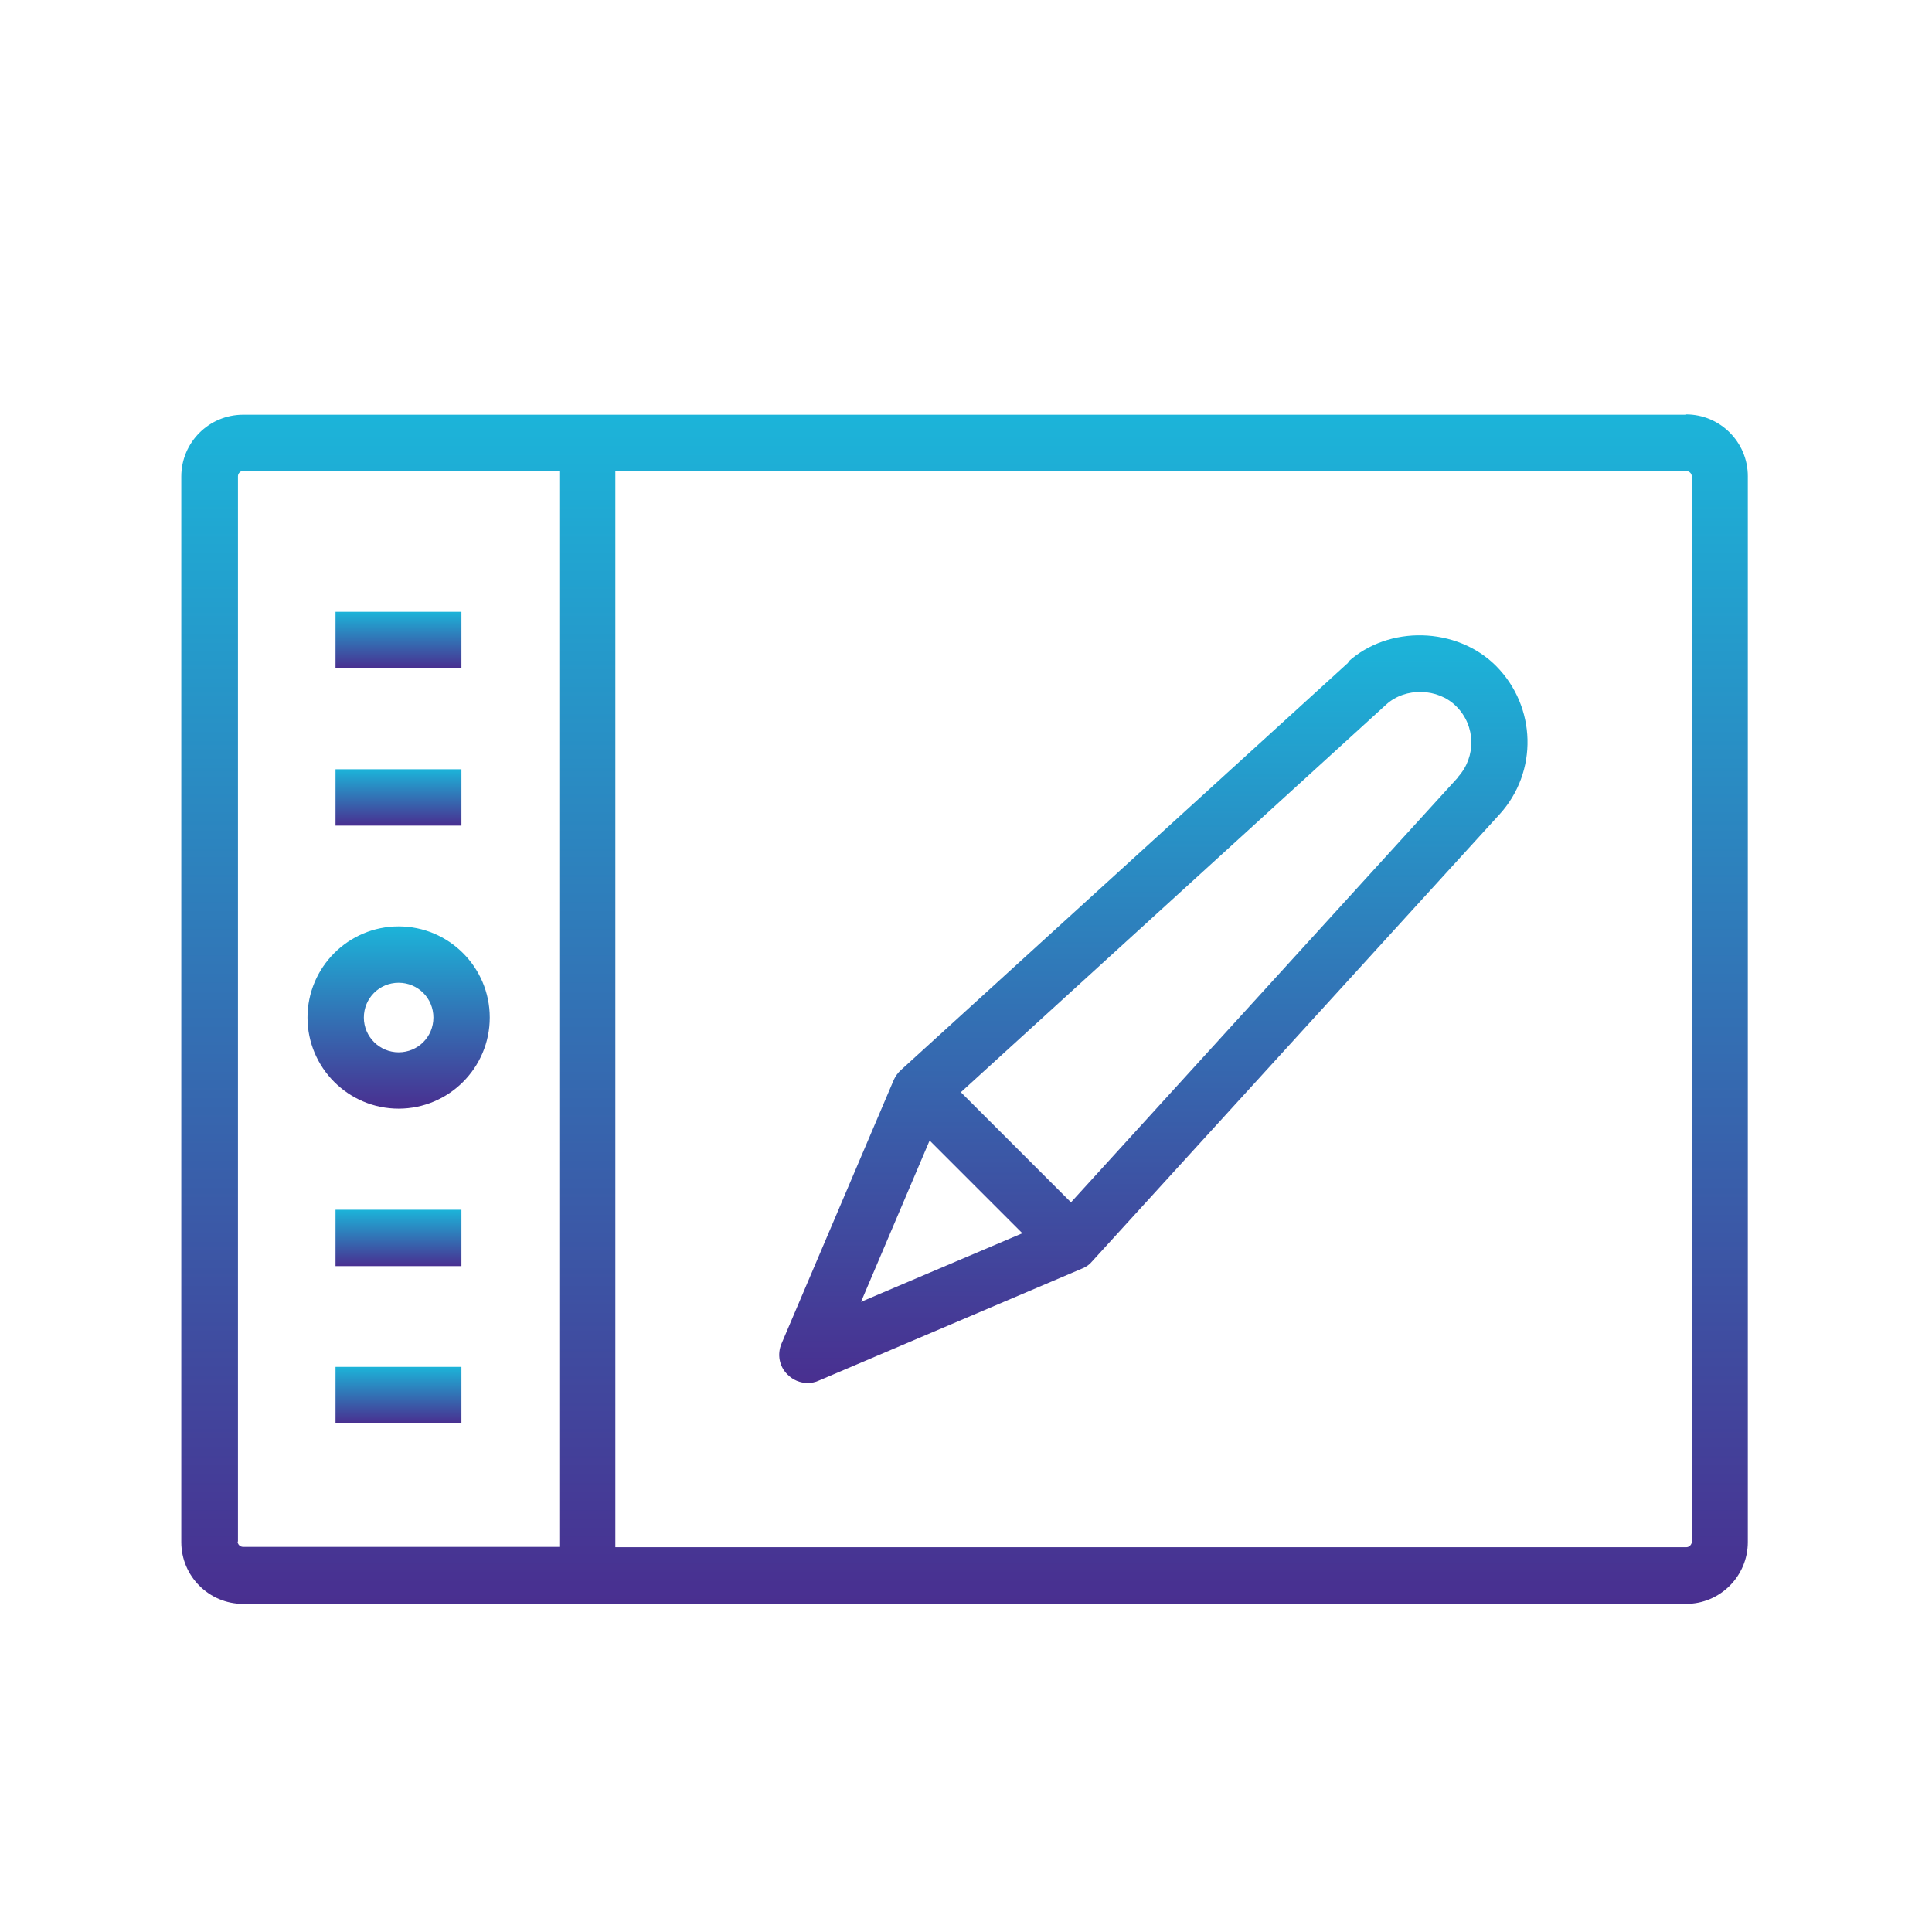 <?xml version="1.0" encoding="UTF-8"?>
<svg xmlns="http://www.w3.org/2000/svg" xmlns:xlink="http://www.w3.org/1999/xlink" id="Layer_1" viewBox="0 0 60 60">
  <defs>
    <style>.cls-1{fill:url(#New_Gradient_Swatch_2);}.cls-1,.cls-2,.cls-3,.cls-4,.cls-5,.cls-6,.cls-7{stroke-width:0px;}.cls-2{fill:url(#New_Gradient_Swatch_2-6);}.cls-3{fill:url(#New_Gradient_Swatch_2-5);}.cls-4{fill:url(#New_Gradient_Swatch_2-7);}.cls-5{fill:url(#New_Gradient_Swatch_2-3);}.cls-6{fill:url(#New_Gradient_Swatch_2-4);}.cls-7{fill:url(#New_Gradient_Swatch_2-2);}</style>
    <linearGradient id="New_Gradient_Swatch_2" x1="35.82" y1="19.75" x2="35.82" y2="42.96" gradientUnits="userSpaceOnUse">
      <stop offset="0" stop-color="#1cb4d9"></stop>
      <stop offset="1" stop-color="#492f90"></stop>
    </linearGradient>
    <linearGradient id="New_Gradient_Swatch_2-2" x1="29.96" y1="12.88" x2="29.96" y2="49.8" xlink:href="#New_Gradient_Swatch_2"></linearGradient>
    <linearGradient id="New_Gradient_Swatch_2-3" x1="12.38" y1="28.77" x2="12.38" y2="34.43" xlink:href="#New_Gradient_Swatch_2"></linearGradient>
    <linearGradient id="New_Gradient_Swatch_2-4" x1="12.38" y1="23.89" x2="12.38" y2="25.64" xlink:href="#New_Gradient_Swatch_2"></linearGradient>
    <linearGradient id="New_Gradient_Swatch_2-5" x1="12.38" y1="19" x2="12.38" y2="20.75" xlink:href="#New_Gradient_Swatch_2"></linearGradient>
    <linearGradient id="New_Gradient_Swatch_2-6" x1="12.38" y1="42.45" x2="12.38" y2="44.2" xlink:href="#New_Gradient_Swatch_2"></linearGradient>
    <linearGradient id="New_Gradient_Swatch_2-7" x1="12.38" y1="37.57" x2="12.38" y2="39.32" xlink:href="#New_Gradient_Swatch_2"></linearGradient>
  </defs>
  <path class="cls-1" d="m41.87,20.58l-13.89,12.65c-.09.08-.17.19-.22.3l-3.49,8.2c-.14.33-.07.71.19.96.17.17.39.26.62.26.12,0,.23-.02.34-.07l8.2-3.49c.12-.05.22-.12.3-.22l12.65-13.88c1.2-1.32,1.15-3.34-.11-4.61-1.22-1.22-3.34-1.27-4.6-.12Zm-13,14.84l2.88,2.88-5.01,2.13,2.13-5.01Zm16.42-11.29l-12.03,13.21-3.42-3.42,13.21-12.04c.59-.54,1.61-.52,2.18.06.6.6.62,1.56.05,2.19Z"></path>
  <path class="cls-7" d="m52.37,12.88H7.55c-1.06,0-1.92.86-1.92,1.92v33.09c0,1.06.86,1.92,1.92,1.92h44.81c1.06,0,1.92-.86,1.92-1.92V14.79c0-1.06-.86-1.92-1.92-1.92ZM7.39,47.88V14.79c0-.09.08-.17.17-.17h9.81v33.42H7.55c-.09,0-.17-.07-.17-.17Zm45.15,0c0,.09-.08.17-.17.17H19.11V14.63h33.26c.09,0,.17.07.17.17v33.09Z"></path>
  <path class="cls-5" d="m12.38,28.77c-1.56,0-2.83,1.27-2.83,2.83s1.27,2.83,2.83,2.83,2.83-1.27,2.83-2.83-1.27-2.83-2.83-2.83Zm0,3.91c-.59,0-1.08-.48-1.08-1.08s.48-1.08,1.08-1.08,1.08.48,1.08,1.08-.48,1.08-1.08,1.08Z"></path>
  <rect class="cls-6" x="10.42" y="23.89" width="3.91" height="1.75"></rect>
  <rect class="cls-3" x="10.42" y="19" width="3.91" height="1.75"></rect>
  <rect class="cls-2" x="10.42" y="42.45" width="3.91" height="1.75"></rect>
  <rect class="cls-4" x="10.42" y="37.57" width="3.91" height="1.75"></rect>
</svg>
